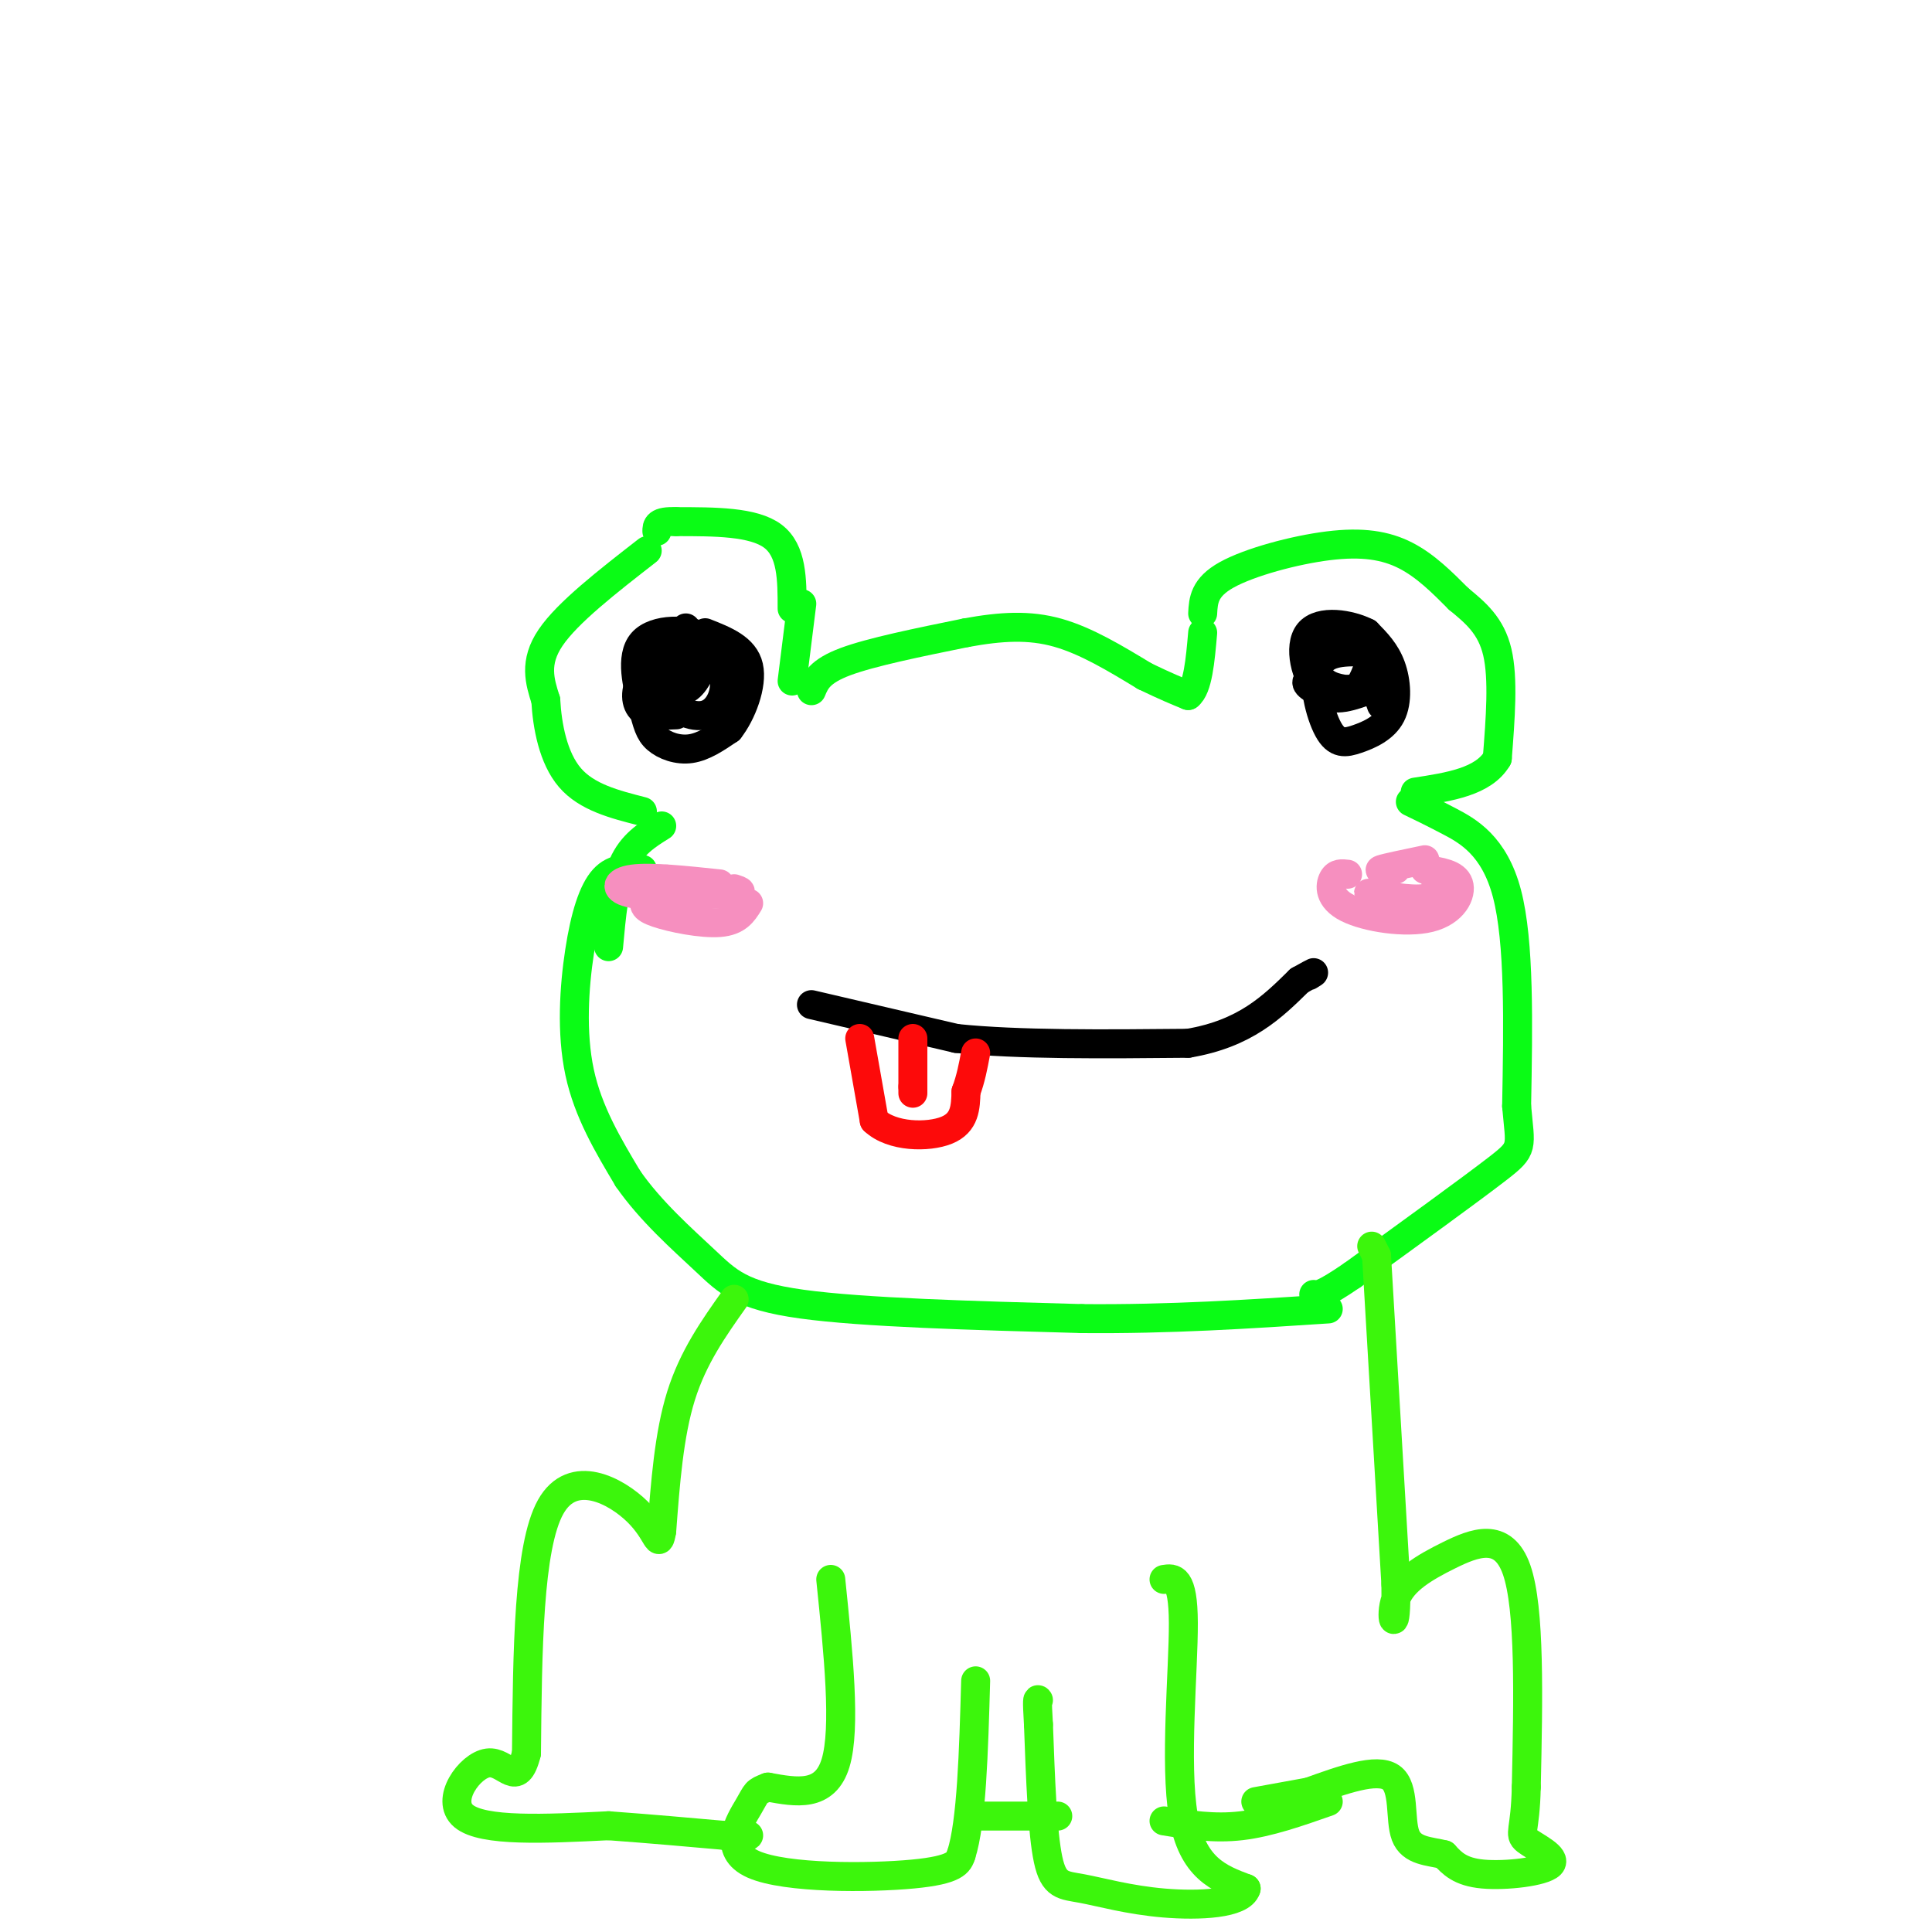 <svg viewBox='0 0 400 400' version='1.1' xmlns='http://www.w3.org/2000/svg' xmlns:xlink='http://www.w3.org/1999/xlink'><g fill='none' stroke='rgb(10,252,21)' stroke-width='6' stroke-linecap='round' stroke-linejoin='round'><path d='M168,143c0.833,-2.000 1.667,-4.000 7,-6c5.333,-2.000 15.167,-4.000 25,-6'/><path d='M200,131c7.311,-1.333 13.089,-1.667 19,0c5.911,1.667 11.956,5.333 18,9'/><path d='M237,140c4.500,2.167 6.750,3.083 9,4'/><path d='M246,144c2.000,-1.500 2.500,-7.250 3,-13'/><path d='M249,127c0.149,-2.696 0.298,-5.393 5,-8c4.702,-2.607 13.958,-5.125 21,-6c7.042,-0.875 11.869,-0.107 16,2c4.131,2.107 7.565,5.554 11,9'/><path d='M302,124c3.489,2.867 6.711,5.533 8,11c1.289,5.467 0.644,13.733 0,22'/><path d='M310,157c-2.833,4.833 -9.917,5.917 -17,7'/><path d='M164,141c0.000,0.000 2.000,-16.000 2,-16'/><path d='M134,114c-8.250,6.417 -16.500,12.833 -20,18c-3.500,5.167 -2.250,9.083 -1,13'/><path d='M113,145c0.289,5.267 1.511,11.933 5,16c3.489,4.067 9.244,5.533 15,7'/><path d='M164,126c0.000,-6.000 0.000,-12.000 -4,-15c-4.000,-3.000 -12.000,-3.000 -20,-3'/><path d='M140,108c-4.000,-0.167 -4.000,0.917 -4,2'/><path d='M137,171c-3.083,1.917 -6.167,3.833 -8,8c-1.833,4.167 -2.417,10.583 -3,17'/><path d='M133,180c-2.875,-0.238 -5.750,-0.476 -8,2c-2.250,2.476 -3.875,7.667 -5,15c-1.125,7.333 -1.750,16.810 0,25c1.750,8.190 5.875,15.095 10,22'/><path d='M130,244c4.667,6.750 11.333,12.625 16,17c4.667,4.375 7.333,7.250 20,9c12.667,1.750 35.333,2.375 58,3'/><path d='M224,273c18.167,0.167 34.583,-0.917 51,-2'/><path d='M292,166c2.089,1.000 4.178,2.000 8,4c3.822,2.000 9.378,5.000 12,15c2.622,10.000 2.311,27.000 2,44'/><path d='M314,229c0.756,8.756 1.644,8.644 -4,13c-5.644,4.356 -17.822,13.178 -30,22'/><path d='M280,264c-6.333,4.333 -7.167,4.167 -8,4'/></g>
<g fill='none' stroke='rgb(0,0,0)' stroke-width='6' stroke-linecap='round' stroke-linejoin='round'><path d='M140,138c0.000,0.000 0.000,-1.000 0,-1'/><path d='M138,136c-1.822,0.689 -3.644,1.378 -3,3c0.644,1.622 3.756,4.178 6,4c2.244,-0.178 3.622,-3.089 5,-6'/><path d='M142,135c-1.486,-0.856 -2.973,-1.713 -4,0c-1.027,1.713 -1.595,5.995 0,9c1.595,3.005 5.352,4.732 8,4c2.648,-0.732 4.185,-3.923 4,-7c-0.185,-3.077 -2.093,-6.038 -4,-9'/><path d='M146,132c-3.538,-1.853 -10.382,-1.985 -13,1c-2.618,2.985 -1.011,9.089 0,13c1.011,3.911 1.426,5.630 3,7c1.574,1.370 4.307,2.391 7,2c2.693,-0.391 5.347,-2.196 8,-4'/><path d='M151,151c2.533,-3.200 4.867,-9.200 4,-13c-0.867,-3.800 -4.933,-5.400 -9,-7'/><path d='M142,130c-3.644,3.467 -7.289,6.933 -9,10c-1.711,3.067 -1.489,5.733 0,7c1.489,1.267 4.244,1.133 7,1'/><path d='M281,132c-3.333,0.644 -6.667,1.289 -8,3c-1.333,1.711 -0.667,4.489 1,6c1.667,1.511 4.333,1.756 7,2'/><path d='M273,140c-1.622,0.444 -3.244,0.889 -2,2c1.244,1.111 5.356,2.889 8,2c2.644,-0.889 3.822,-4.444 5,-8'/><path d='M283,135c-4.326,-0.121 -8.651,-0.243 -10,3c-1.349,3.243 0.279,9.850 2,13c1.721,3.150 3.533,2.844 6,2c2.467,-0.844 5.587,-2.227 7,-5c1.413,-2.773 1.118,-6.935 0,-10c-1.118,-3.065 -3.059,-5.032 -5,-7'/><path d='M283,131c-3.488,-1.798 -9.708,-2.792 -12,0c-2.292,2.792 -0.655,9.369 2,12c2.655,2.631 6.327,1.315 10,0'/><path d='M283,143c2.167,0.500 2.583,1.750 3,3'/><path d='M285,142c0.000,0.000 -8.000,1.000 -8,1'/><path d='M168,208c0.000,0.000 30.000,7.000 30,7'/><path d='M198,215c13.000,1.333 30.500,1.167 48,1'/><path d='M246,216c11.833,-2.000 17.417,-7.500 23,-13'/><path d='M269,203c4.167,-2.333 3.083,-1.667 2,-1'/></g>
<g fill='none' stroke='rgb(246,143,191)' stroke-width='6' stroke-linecap='round' stroke-linejoin='round'><path d='M287,186c-2.444,-0.644 -4.889,-1.289 -3,-1c1.889,0.289 8.111,1.511 11,1c2.889,-0.511 2.444,-2.756 2,-5'/><path d='M279,181c-1.152,-0.145 -2.303,-0.290 -3,1c-0.697,1.290 -0.939,4.016 3,6c3.939,1.984 12.061,3.226 17,2c4.939,-1.226 6.697,-4.922 6,-7c-0.697,-2.078 -3.848,-2.539 -7,-3'/><path d='M289,180c-2.000,0.167 -4.000,0.333 -3,0c1.000,-0.333 5.000,-1.167 9,-2'/><path d='M149,183c-7.156,-0.756 -14.311,-1.511 -18,-1c-3.689,0.511 -3.911,2.289 0,3c3.911,0.711 11.956,0.356 20,0'/><path d='M151,185c3.500,-0.167 2.250,-0.583 1,-1'/><path d='M138,182c-1.565,1.435 -3.131,2.869 -4,4c-0.869,1.131 -1.042,1.958 2,3c3.042,1.042 9.298,2.298 13,2c3.702,-0.298 4.851,-2.149 6,-4'/></g>
<g fill='none' stroke='rgb(253,10,10)' stroke-width='6' stroke-linecap='round' stroke-linejoin='round'><path d='M178,215c0.000,0.000 3.000,17.000 3,17'/><path d='M181,232c3.622,3.444 11.178,3.556 15,2c3.822,-1.556 3.911,-4.778 4,-8'/><path d='M200,226c1.000,-2.667 1.500,-5.333 2,-8'/><path d='M189,215c0.000,0.000 0.000,10.000 0,10'/><path d='M189,225c0.000,1.833 0.000,1.417 0,1'/></g>
<g fill='none' stroke='rgb(60,246,12)' stroke-width='6' stroke-linecap='round' stroke-linejoin='round'><path d='M172,327c1.583,15.417 3.167,30.833 1,38c-2.167,7.167 -8.083,6.083 -14,5'/><path d='M159,370c-2.638,0.997 -2.233,0.989 -4,4c-1.767,3.011 -5.707,9.041 1,12c6.707,2.959 24.059,2.845 33,2c8.941,-0.845 9.470,-2.423 10,-4'/><path d='M199,384c2.167,-6.667 2.583,-21.333 3,-36'/><path d='M241,327c1.978,-0.311 3.956,-0.622 4,9c0.044,9.622 -1.844,29.178 0,40c1.844,10.822 7.422,12.911 13,15'/><path d='M258,391c-0.914,3.175 -9.699,3.614 -17,3c-7.301,-0.614 -13.120,-2.281 -17,-3c-3.880,-0.719 -5.823,-0.491 -7,-6c-1.177,-5.509 -1.589,-16.754 -2,-28'/><path d='M215,357c-0.333,-5.500 -0.167,-5.250 0,-5'/><path d='M201,376c0.000,0.000 18.000,0.000 18,0'/><path d='M284,258c0.000,0.000 1.000,2.000 1,2'/><path d='M285,260c0.000,0.000 4.000,68.000 4,68'/><path d='M289,328c0.169,11.649 -1.408,6.772 0,3c1.408,-3.772 5.802,-6.439 11,-9c5.198,-2.561 11.199,-5.018 14,3c2.801,8.018 2.400,26.509 2,45'/><path d='M316,370c-0.191,9.195 -1.670,9.681 0,11c1.670,1.319 6.488,3.470 5,5c-1.488,1.530 -9.282,2.437 -14,2c-4.718,-0.437 -6.359,-2.219 -8,-4'/><path d='M299,384c-3.071,-0.774 -6.750,-0.708 -8,-4c-1.250,-3.292 -0.071,-9.940 -3,-12c-2.929,-2.060 -9.964,0.470 -17,3'/><path d='M271,371c-4.667,0.833 -7.833,1.417 -11,2'/><path d='M152,269c-4.250,6.000 -8.500,12.000 -11,20c-2.500,8.000 -3.250,18.000 -4,28'/><path d='M137,317c-0.738,4.095 -0.583,0.333 -5,-4c-4.417,-4.333 -13.405,-9.238 -18,-1c-4.595,8.238 -4.798,29.619 -5,51'/><path d='M109,363c-1.929,7.714 -4.250,1.500 -8,2c-3.750,0.500 -8.929,7.714 -5,11c3.929,3.286 16.964,2.643 30,2'/><path d='M126,378c9.000,0.667 16.500,1.333 24,2'/><path d='M150,380c4.833,0.333 4.917,0.167 5,0'/><path d='M241,377c5.167,0.833 10.333,1.667 16,1c5.667,-0.667 11.833,-2.833 18,-5'/></g>
</svg>